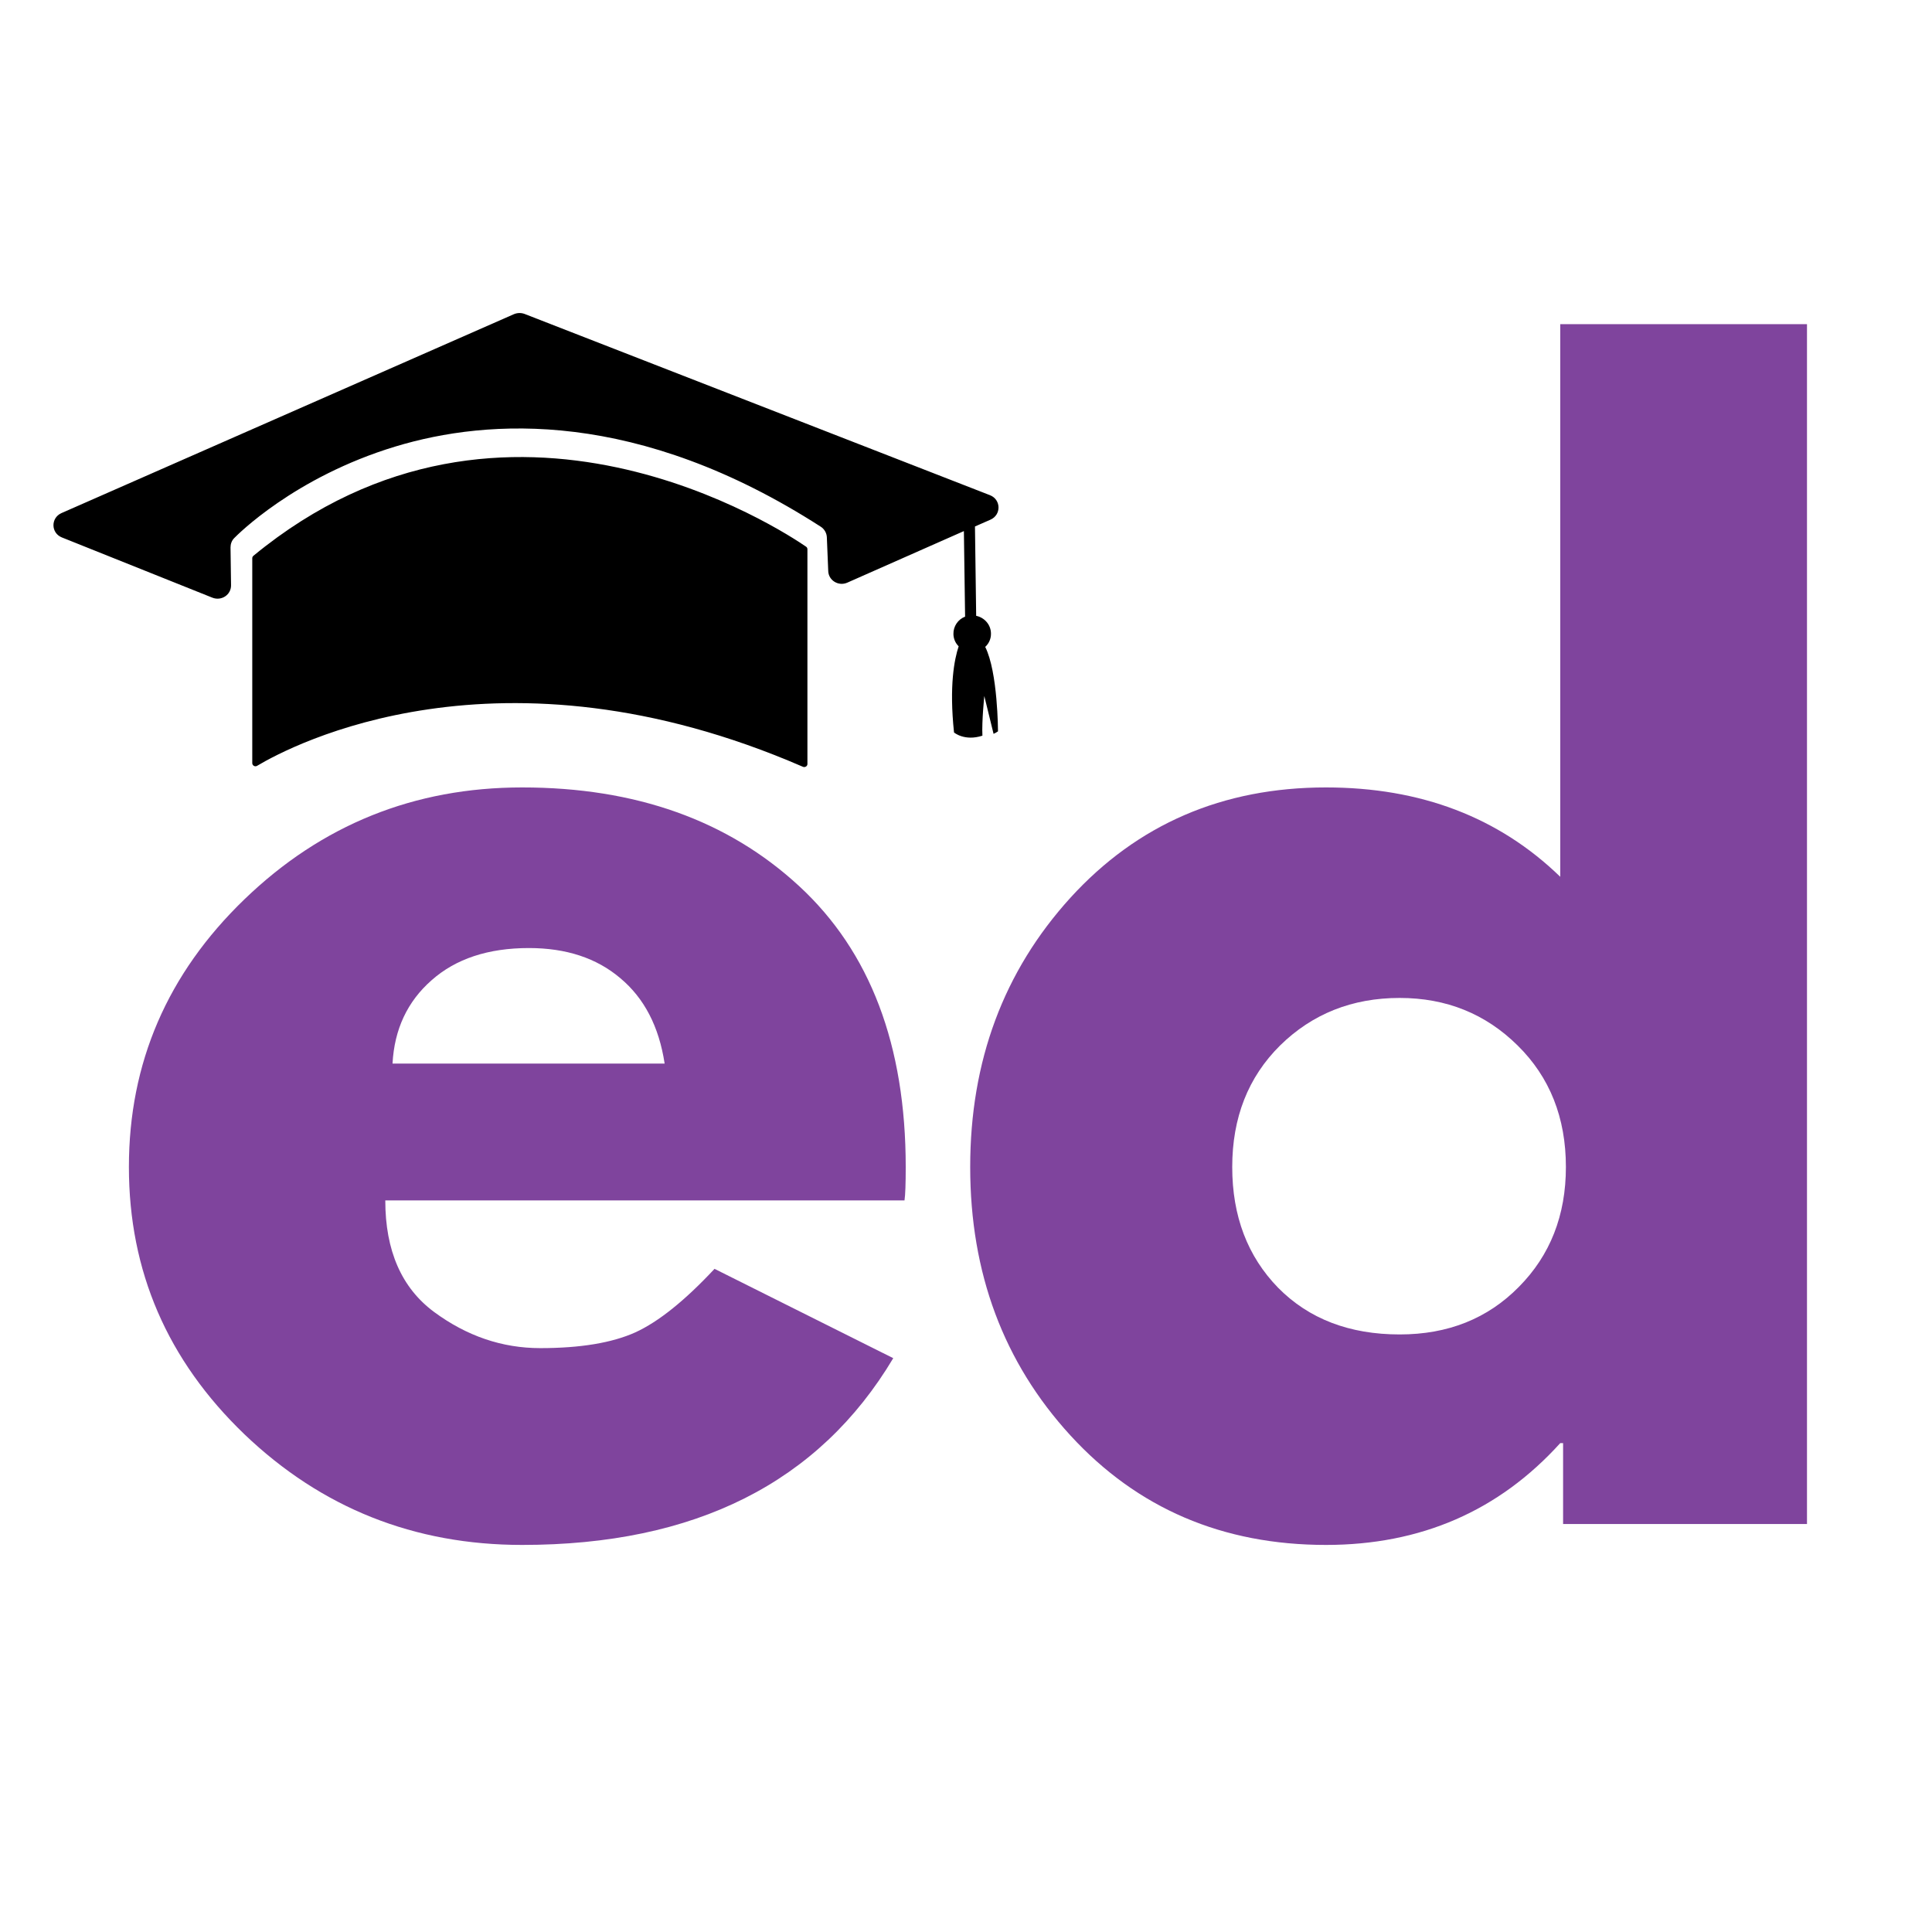 <svg xmlns="http://www.w3.org/2000/svg" xmlns:xlink="http://www.w3.org/1999/xlink" width="100" zoomAndPan="magnify" viewBox="0 0 75 75" height="100" preserveAspectRatio="xMidYMid meet" version="1.0"><defs><g/><clipPath id="9ad6b9a8a9"><path d="M 2 12.137 L 38.891 12.137 L 38.891 29.801 L 2 29.801 Z M 2 12.137 " clip-rule="nonzero"/></clipPath></defs><g fill="#7f449d" fill-opacity="1"><g transform="translate(3.754, 59.162)"><g><path d="M 31.359 -12.562 L 11.203 -12.562 C 11.203 -10.613 11.832 -9.172 13.094 -8.234 C 14.363 -7.297 15.738 -6.828 17.219 -6.828 C 18.77 -6.828 20 -7.031 20.906 -7.438 C 21.812 -7.852 22.836 -8.676 23.984 -9.906 L 30.922 -6.438 C 28.035 -1.602 23.234 0.812 16.516 0.812 C 12.328 0.812 8.734 -0.617 5.734 -3.484 C 2.742 -6.359 1.25 -9.816 1.25 -13.859 C 1.25 -17.898 2.742 -21.363 5.734 -24.25 C 8.734 -27.145 12.328 -28.594 16.516 -28.594 C 20.922 -28.594 24.504 -27.316 27.266 -24.766 C 30.023 -22.223 31.406 -18.586 31.406 -13.859 C 31.406 -13.211 31.391 -12.781 31.359 -12.562 Z M 11.484 -17.875 L 22.047 -17.875 C 21.828 -19.312 21.254 -20.414 20.328 -21.188 C 19.41 -21.969 18.227 -22.359 16.781 -22.359 C 15.195 -22.359 13.938 -21.941 13 -21.109 C 12.062 -20.285 11.555 -19.207 11.484 -17.875 Z M 11.484 -17.875 "/></g></g></g><g fill="#7f449d" fill-opacity="1"><g transform="translate(36.413, 59.162)"><g><path d="M 5.141 -3.438 C 2.547 -6.27 1.25 -9.742 1.25 -13.859 C 1.25 -17.973 2.547 -21.457 5.141 -24.312 C 7.742 -27.164 11.051 -28.594 15.062 -28.594 C 18.738 -28.594 21.77 -27.438 24.156 -25.125 L 24.156 -46.578 L 33.734 -46.578 L 33.734 0 L 24.266 0 L 24.266 -3.141 L 24.156 -3.141 C 21.77 -0.504 18.738 0.812 15.062 0.812 C 11.051 0.812 7.742 -0.602 5.141 -3.438 Z M 13.281 -18.578 C 12.039 -17.348 11.422 -15.773 11.422 -13.859 C 11.422 -11.953 12.016 -10.391 13.203 -9.172 C 14.398 -7.961 15.973 -7.359 17.922 -7.359 C 19.797 -7.359 21.336 -7.973 22.547 -9.203 C 23.766 -10.43 24.375 -11.984 24.375 -13.859 C 24.375 -15.773 23.75 -17.348 22.5 -18.578 C 21.258 -19.805 19.734 -20.422 17.922 -20.422 C 16.078 -20.422 14.531 -19.805 13.281 -18.578 Z M 13.281 -18.578 "/></g></g></g><g clip-path="url(#9ad6b9a8a9)"><path fill="#000000" d="M 38.246 25.113 C 38.738 26.09 38.742 28.391 38.742 28.391 C 38.688 28.43 38.629 28.461 38.57 28.488 L 38.211 27.02 C 38.211 27.02 38.109 27.992 38.137 28.559 C 37.441 28.785 37.035 28.434 37.035 28.434 C 36.844 26.617 37.047 25.598 37.215 25.09 C 37.09 24.965 37.016 24.801 37.012 24.617 C 37.004 24.312 37.191 24.043 37.465 23.938 L 37.418 20.617 L 32.895 22.617 C 32.555 22.77 32.164 22.535 32.152 22.168 L 32.098 20.855 C 32.09 20.688 32 20.535 31.859 20.445 C 24.773 15.887 18.969 16.238 15.355 17.332 C 11.414 18.523 9.191 20.789 9.098 20.883 L 9.094 20.887 C 8.996 20.984 8.949 21.117 8.949 21.25 L 8.969 22.715 C 8.977 23.09 8.594 23.344 8.238 23.199 L 2.402 20.863 C 1.973 20.691 1.965 20.105 2.387 19.918 L 19.953 12.195 C 20.086 12.141 20.234 12.137 20.367 12.188 L 38.43 19.223 C 38.863 19.391 38.875 19.984 38.453 20.172 L 37.848 20.438 L 37.895 23.906 C 38.215 23.973 38.461 24.246 38.469 24.582 C 38.477 24.789 38.391 24.98 38.246 25.113 Z M 9.84 21.574 C 9.812 21.598 9.793 21.629 9.793 21.668 L 9.793 29.625 C 9.793 29.719 9.902 29.781 9.984 29.727 C 11.297 28.945 19.367 24.645 31.168 29.766 C 31.25 29.801 31.344 29.746 31.344 29.66 L 31.344 21.324 C 31.344 21.285 31.328 21.246 31.293 21.223 C 30.453 20.645 19.676 13.473 9.84 21.574 Z M 9.84 21.574 " fill-opacity="1" fill-rule="nonzero"/></g></svg>